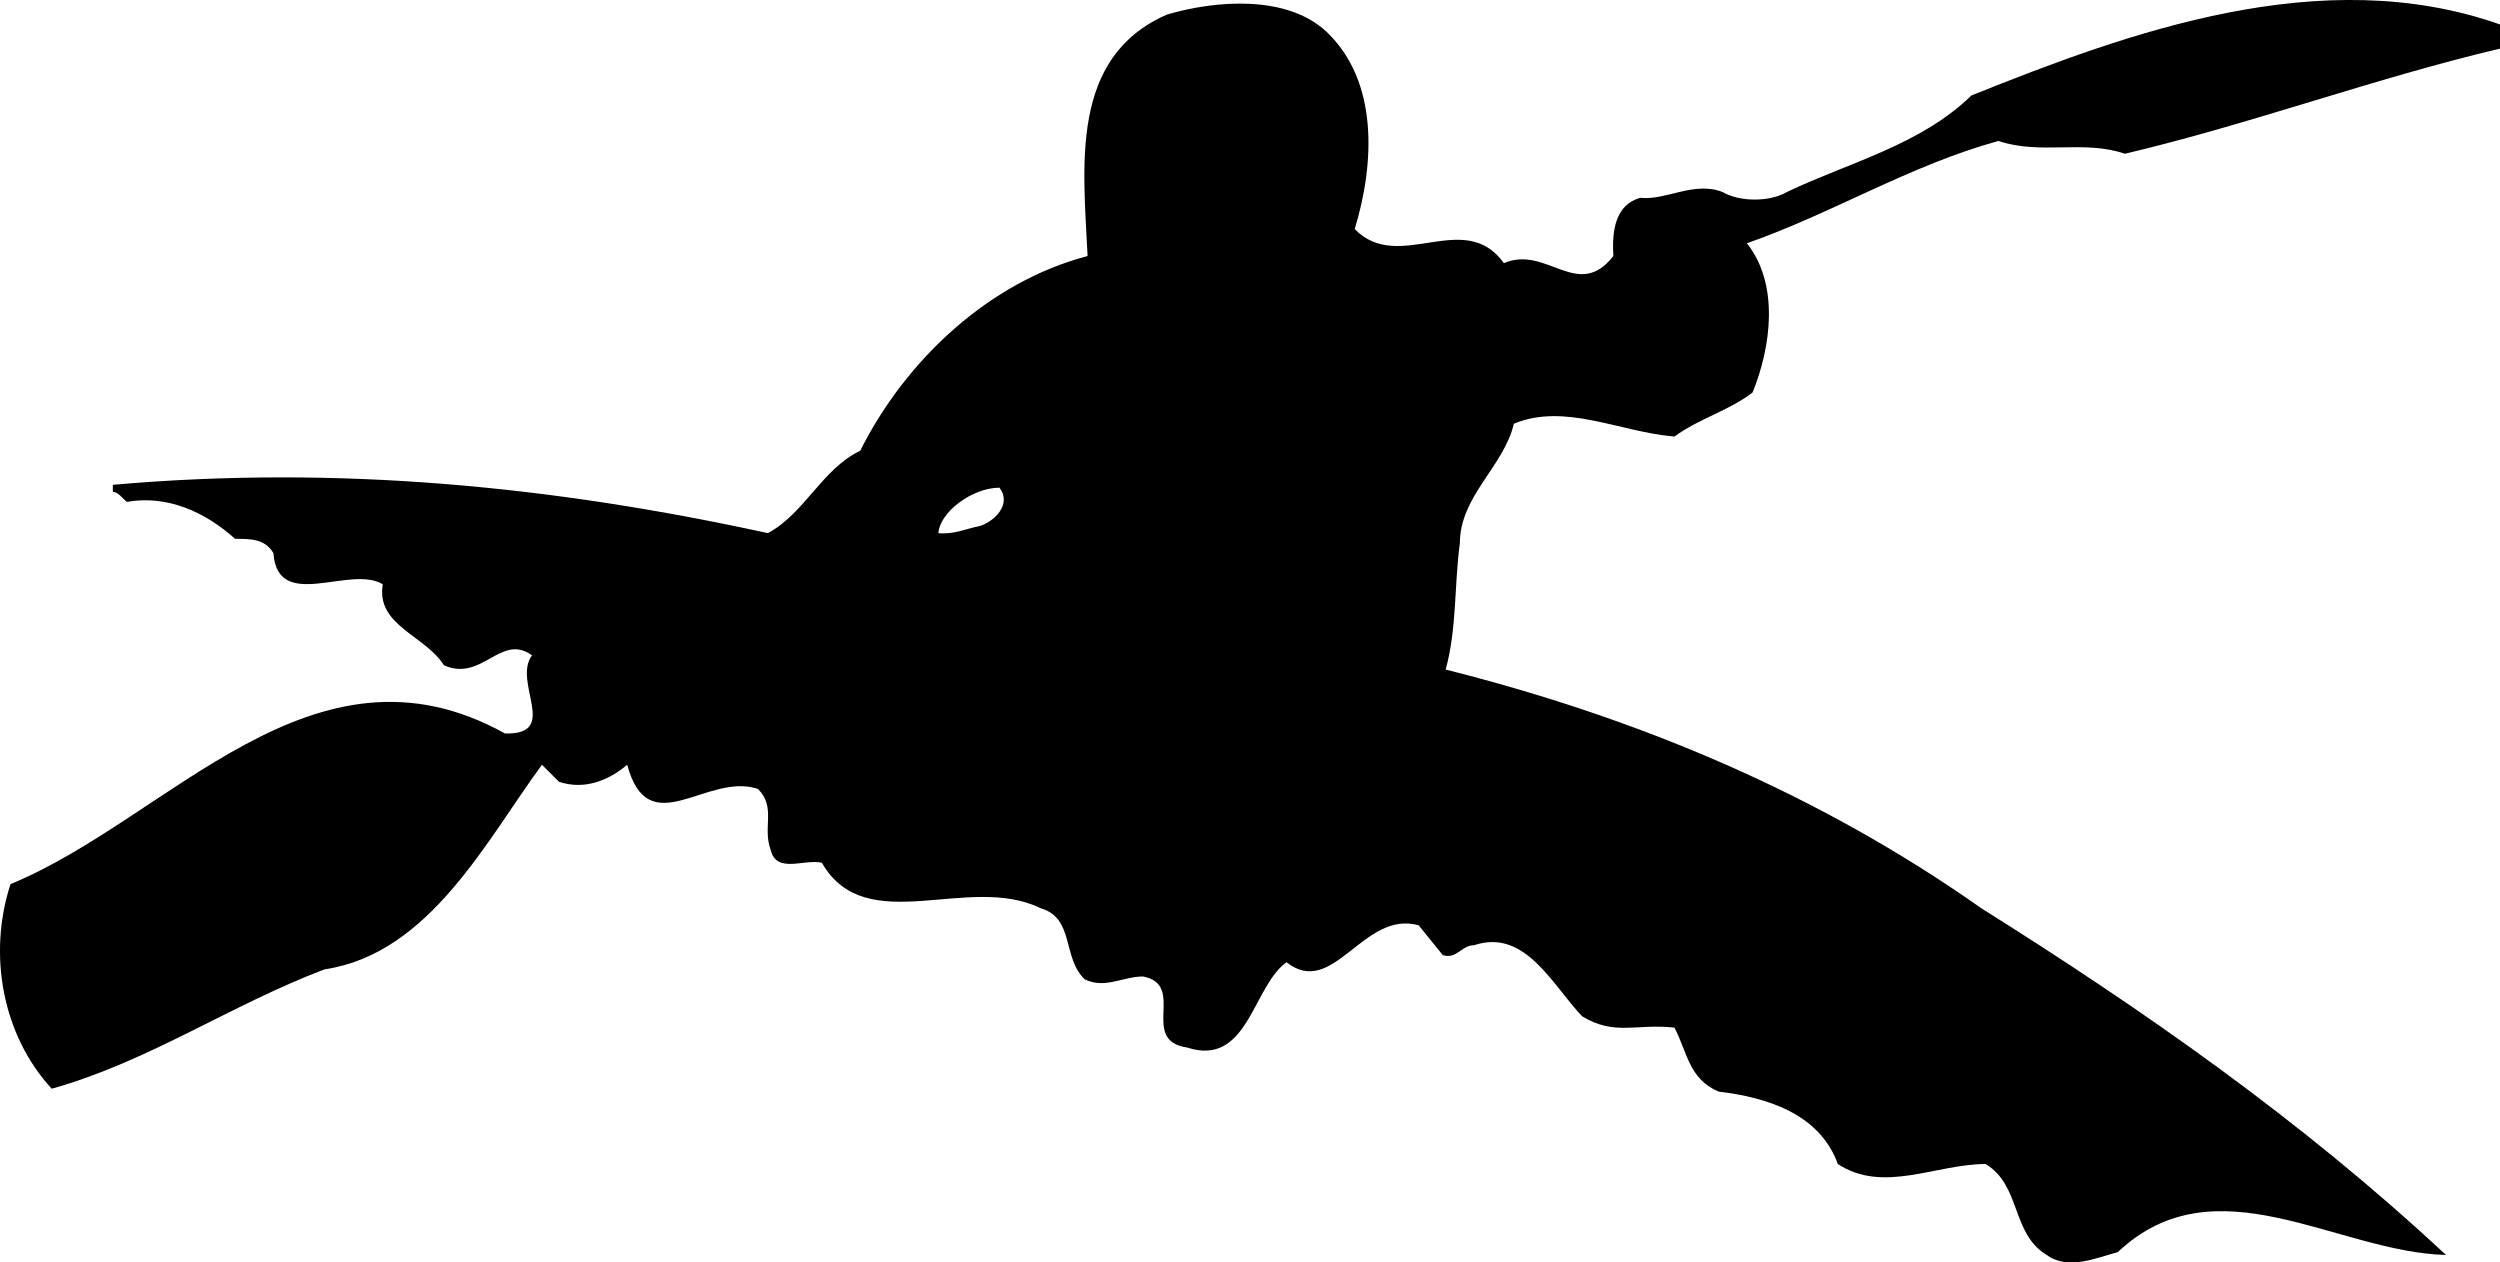<?xml version="1.0" encoding="UTF-8" standalone="no"?>
<svg
   xmlns:dc="http://purl.org/dc/elements/1.1/"
   xmlns:cc="http://creativecommons.org/ns#"
   xmlns:rdf="http://www.w3.org/1999/02/22-rdf-syntax-ns#"
   xmlns:svg="http://www.w3.org/2000/svg"
   xmlns="http://www.w3.org/2000/svg"
   xmlns:sodipodi="http://sodipodi.sourceforge.net/DTD/sodipodi-0.dtd"
   xmlns:inkscape="http://www.inkscape.org/namespaces/inkscape"
   version="1.1"
   width="311.701"
   height="157.406"
   id="svg4"
   viewBox="0 0 311.701 157.406"
   sodipodi:docname="sport_silhouettes52.svg"
   inkscape:version="0.92.3 (2405546, 2018-03-11)">
  <defs
     id="defs8" />
  <sodipodi:namedview
     pagecolor="#ffffff"
     bordercolor="#666666"
     borderopacity="1"
     objecttolerance="10"
     gridtolerance="10"
     guidetolerance="10"
     inkscape:pageopacity="0"
     inkscape:pageshadow="2"
     inkscape:window-width="640"
     inkscape:window-height="480"
     id="namedview6"
     showgrid="false"
     inkscape:zoom="0.28032173"
     inkscape:cx="156.12398"
     inkscape:cy="78.496439"
     inkscape:window-x="0"
     inkscape:window-y="0"
     inkscape:window-maximized="0"
     inkscape:current-layer="svg4"
     fit-margin-top="0"
     fit-margin-left="0"
     fit-margin-right="0"
     fit-margin-bottom="0" />
  <path
     d="m 311.701,3.05 v 3.012 c -15.768,3.72 -31.003,9.389 -46.771,13.11 -5.138,-1.772 -10.453,0.177 -15.768,-1.595 -10.984,3.012 -20.728,9.035 -31.358,12.756 4.075,5.138 3.012,12.933 0.709,18.602 -3.011,2.303 -6.555,3.189 -9.744,5.492 -6.732,-0.531 -13.642,-4.252 -20.019,-1.595 -1.24,5.315 -6.732,9.035 -6.732,14.882 -0.709,5.138 -0.354,10.63 -1.772,15.767 23.917,6.023 46.416,15.413 66.79,29.763 20.019,12.579 39.684,26.22 57.932,43.227 -13.642,-0.354 -28.7,-11.87 -40.925,-0.354 -2.657,0.709 -6.2,2.303 -8.858,0.354 -4.429,-2.658 -3.189,-8.681 -7.618,-11.339 -6.2,0 -12.756,3.72 -18.425,0 -2.303,-6.378 -9.035,-8.326 -14.881,-9.035 -3.72,-1.595 -3.898,-4.961 -5.492,-7.972 -4.784,-0.531 -7.441,1.063 -11.515,-1.417 -3.72,-3.898 -7.087,-10.984 -13.464,-8.858 -1.595,0 -2.126,1.772 -3.898,1.24 l -3.012,-3.72 c -6.909,-1.949 -10.63,9.212 -16.476,4.606 -4.252,3.012 -4.783,13.11 -12.401,10.63 -6.023,-0.886 0,-7.795 -5.492,-8.858 -2.48,0 -4.783,1.595 -7.264,0.354 -2.835,-2.658 -1.24,-7.618 -5.492,-8.858 -9.035,-4.429 -21.791,3.898 -27.283,-5.669 -2.126,-0.531 -5.669,1.417 -6.378,-1.595 -1.063,-2.835 0.709,-5.315 -1.595,-7.618 -6.378,-2.126 -13.642,6.909 -16.299,-3.012 -2.303,1.949 -5.315,3.189 -8.504,2.126 l -2.126,-2.126 c -6.909,9.389 -13.995,23.562 -27.106,25.511 -11.693,4.429 -21.968,11.515 -34.015,14.882 -6.2,-6.732 -7.972,-16.83 -5.138,-25.511 19.842,-8.149 37.736,-32.066 61.652,-18.779 6.909,0.177 0.886,-6.378 3.366,-9.744 -3.898,-2.834 -6.201,3.366 -10.984,1.24 -2.303,-3.72 -8.504,-4.96 -7.618,-10.098 -4.075,-2.48 -13.11,3.543 -13.642,-3.898 -1.063,-1.772 -2.835,-1.772 -4.783,-1.772 -3.72,-3.366 -8.504,-5.492 -13.464,-4.606 -0.531,-0.354 -1.063,-1.24 -1.772,-1.24 v -0.886 c 27.992,-2.48 54.92,0.177 81.672,6.024 4.606,-2.48 6.732,-7.972 11.516,-10.276 5.669,-11.338 16.122,-21.082 28.346,-24.271 -0.531,-11.161 -2.303,-24.803 9.921,-30.117 6.024,-1.772 14.881,-2.48 19.842,2.126 6.555,6.201 6.024,16.476 3.543,24.625 5.492,5.669 13.642,-2.658 18.602,4.252 5.315,-2.303 9.213,4.784 13.642,-0.886 -0.177,-3.012 0.177,-6.378 3.366,-7.263 3.189,0.354 6.732,-2.126 10.276,-0.709 2.126,1.24 5.846,1.24 7.972,0 7.795,-3.72 16.653,-5.846 23.031,-12.047 19.842,-7.972 43.759,-16.653 65.904,-8.858 z M 124.618,60.805 c 1.595,2.126 -0.709,4.252 -2.48,4.784 -1.772,0.354 -3.189,1.063 -5.138,0.886 0.177,-2.658 4.252,-5.669 7.618,-5.669 z"
     style="fill:#000000;fill-rule:evenodd"
     id="path2"
     inkscape:connector-curvature="0" />
</svg>
